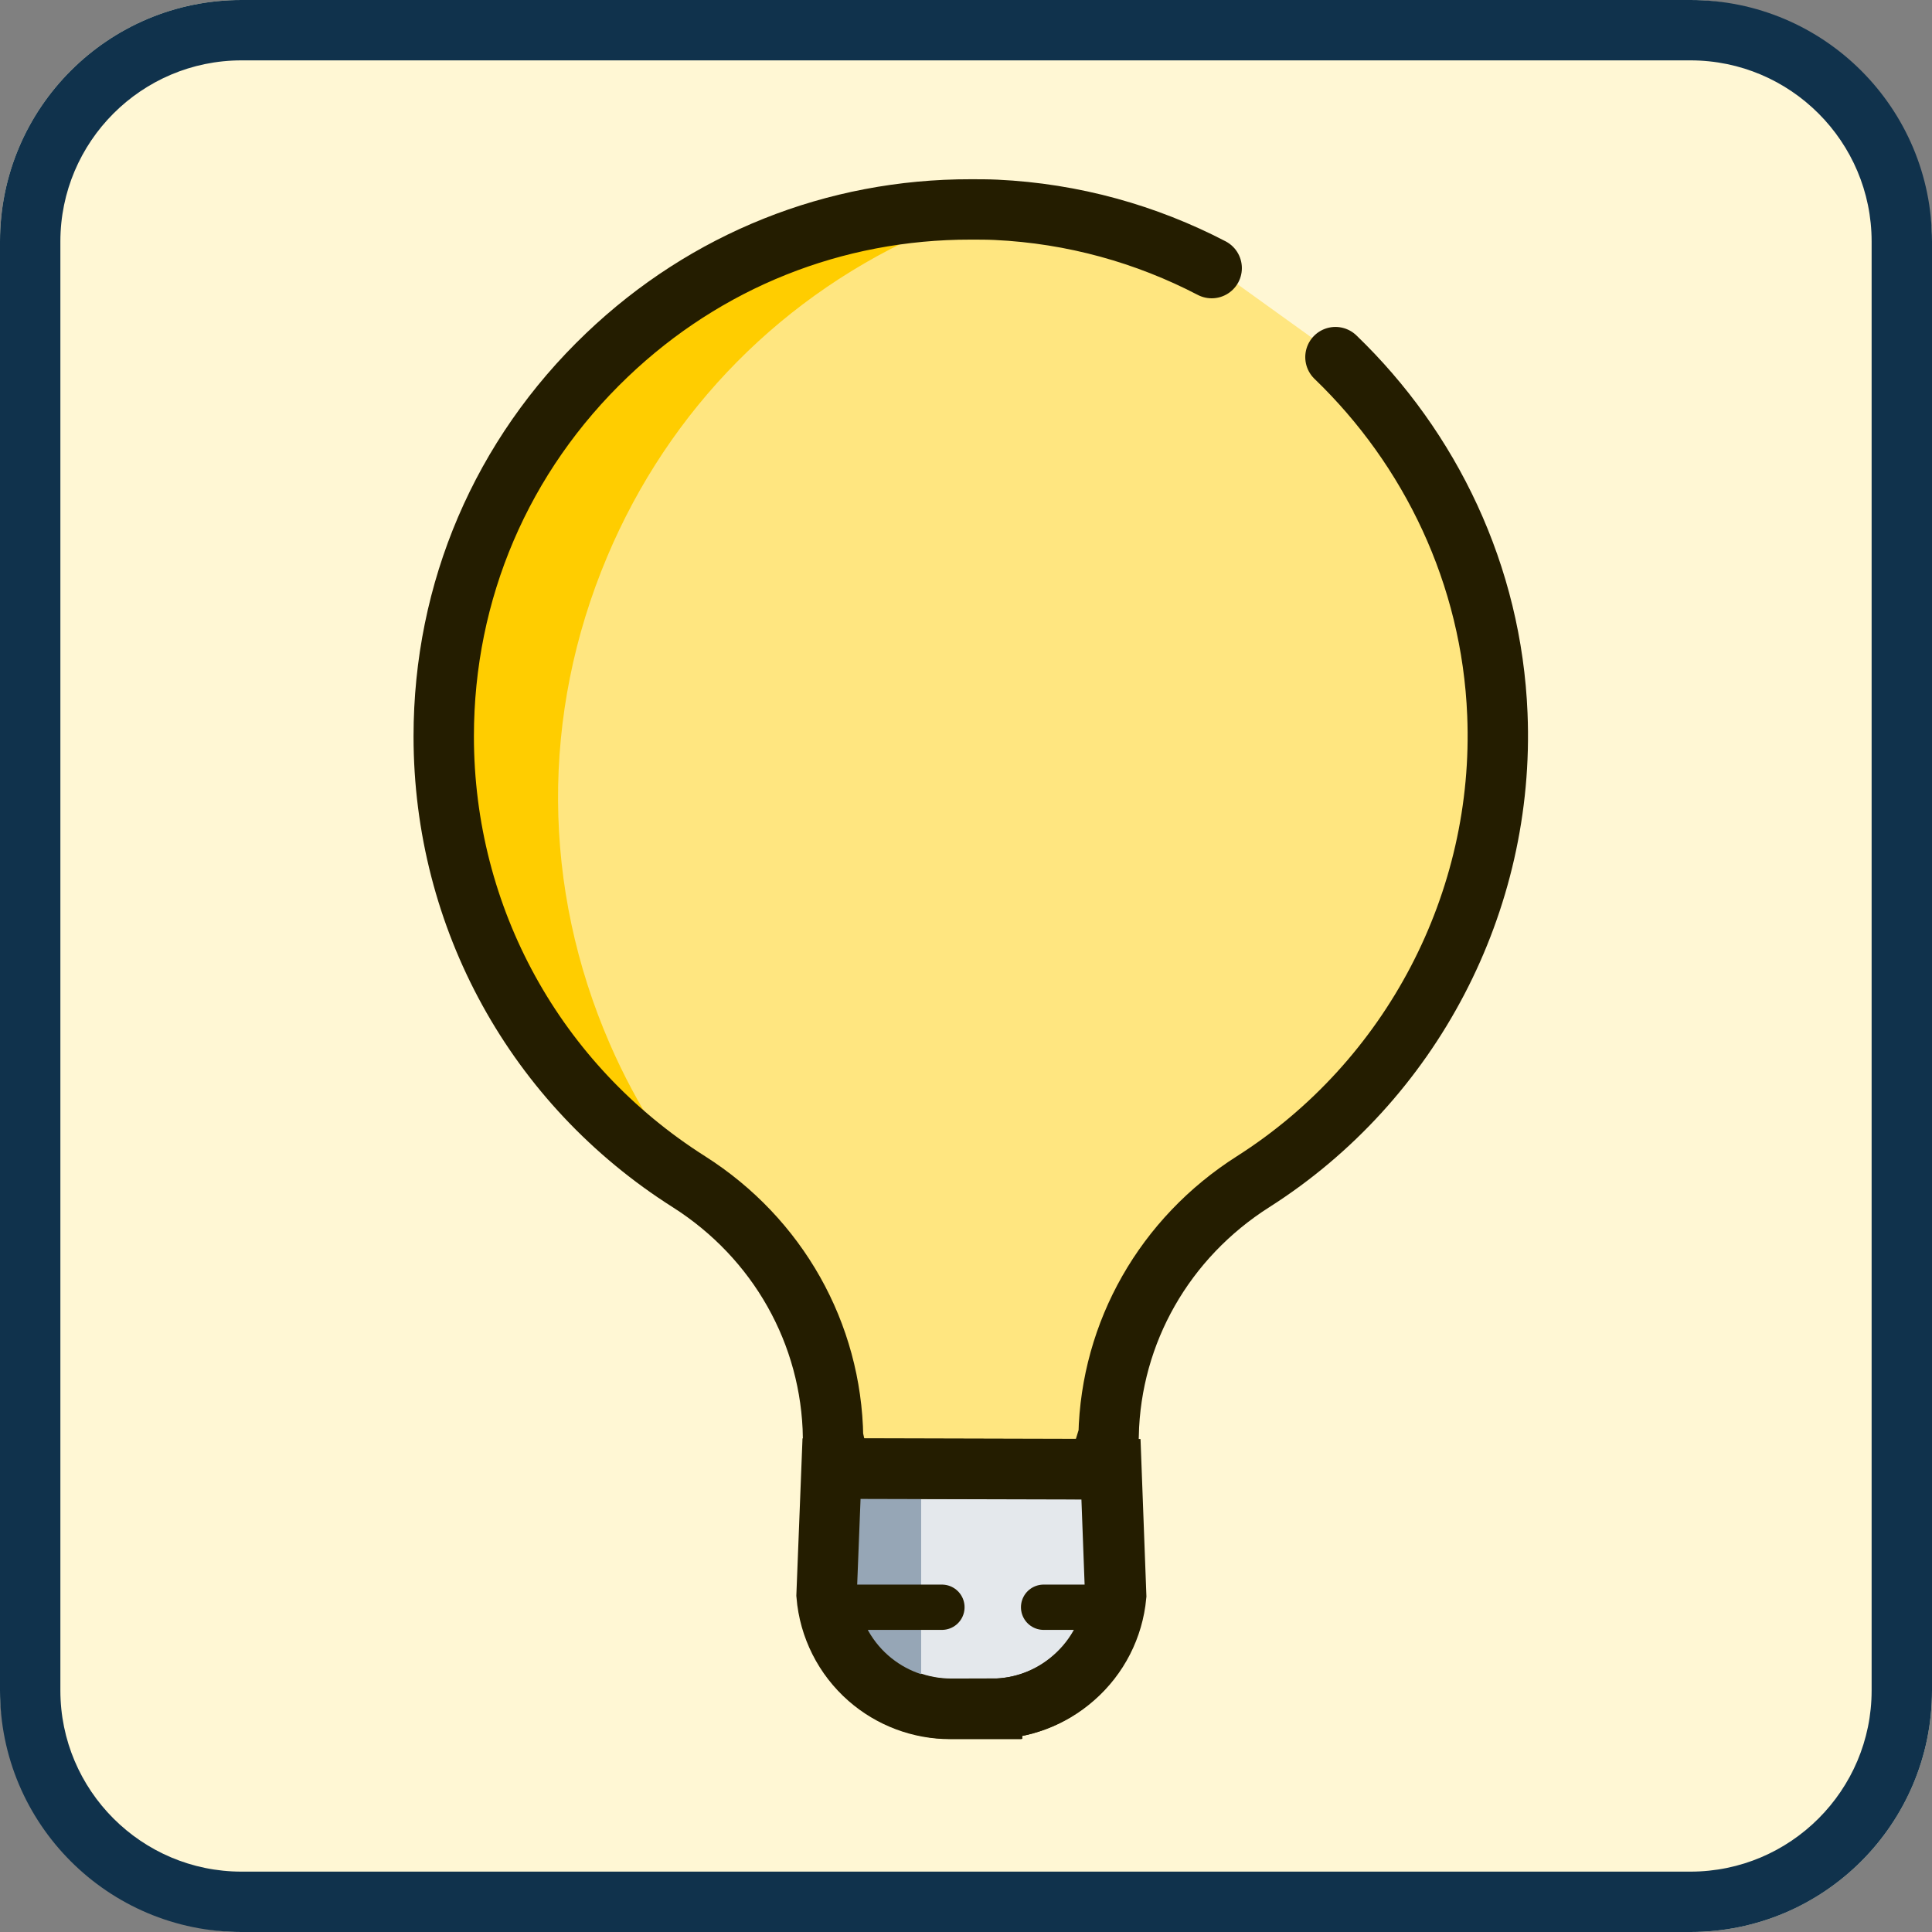 <?xml version="1.0" encoding="UTF-8"?><svg id="a" xmlns="http://www.w3.org/2000/svg" viewBox="0 0 128 128"><rect x="0" y="0" width="128" height="128" fill="#808080" stroke="none"/><defs><style>.b,.c,.d{fill:none;}.b,.c,.d,.e{stroke:#241d00;stroke-miterlimit:10;}.b,.d,.e{stroke-width:4px;}.f{fill:#fff7d4;}.g{fill:#10324c;}.h{fill:#ffe680;}.i{fill:#96a6b6;}.c{stroke-width:3px;}.c,.d{stroke-linecap:round;}.j{fill:#ffcd00;}.e{fill:#e4e8ec;}</style></defs><rect class="f" width="128" height="128" rx="16" ry="16"/><g><g><path class="h" d="M88.561,23.56c6.297,6.062,10.355,14.435,10.728,23.667,.516,12.42-5.694,24.285-16.177,30.96-5.874,3.731-9.425,9.98-9.58,16.797l-.968,3.163c-.168,.516-.645,.865-1.188,.865h-14.24c-.581,0-1.072-.387-1.201-.956l-.658-2.931c-.103-6.881-3.654-13.182-9.541-16.926-10.174-6.442-16.254-17.481-16.254-29.514,0-9.631,3.834-18.604,10.819-25.266,6.559-6.262,15.067-9.657,24.104-9.644,.555,0,1.11,0,1.665,.026,5.117,.24,9.962,1.609,14.291,3.862"/><path class="j" d="M61.7,15.216l-.052,.023c-9.734,4.211-17.301,11.857-21.429,21.663-4.397,10.445-4.322,21.905,.187,32.267,1.788,4.109,4.195,7.838,7.092,11.067-6.383-3.665-11.521-9.326-14.565-16.322-3.845-8.836-3.903-18.599-.161-27.491,3.514-8.357,9.959-14.868,18.26-18.456,.512-.223,1.014-.441,1.536-.643,2.998-1.143,6.058-1.828,9.132-2.108Z"/><path class="d" d="M88.477,23.66c6.297,6.062,10.355,14.435,10.728,23.667,.516,12.42-5.694,24.285-16.177,30.96-5.874,3.731-9.425,9.98-9.58,16.797l-.968,3.163c-.168,.516-.645,.865-1.188,.865h-14.24c-.581,0-1.072-.387-1.201-.956l-.658-2.931c-.103-6.881-3.654-13.182-9.541-16.926-10.174-6.442-16.254-17.481-16.254-29.514,0-9.631,3.834-18.604,10.819-25.266,6.559-6.262,15.067-9.657,24.104-9.644,.555,0,1.11,0,1.665,.026,5.117,.24,9.962,1.609,14.291,3.862"/></g><g><path class="e" d="M65.734,113.207h-2.725c-1.991,0-3.914-.723-5.412-2.035h0c-1.604-1.405-2.599-3.379-2.773-5.504l.329-8.38,18.483,.048,.314,8.385c-.195,2.093-1.185,4.032-2.766,5.417l-.038,.033c-1.498,1.312-3.421,2.035-5.412,2.035Z"/><path class="i" d="M55.88,98.298h5.15v14.747l-6.047-6.047s.819-8.7,.897-8.7Z"/></g><g><path class="b" d="M65.672,113.222h-2.725c-1.991,0-3.914-.723-5.412-2.035h0c-1.604-1.405-2.599-3.379-2.773-5.504l.329-8.38,18.483,.048,.314,8.385c-.195,2.093-1.185,4.032-2.766,5.417l-.038,.033c-1.498,1.312-3.421,2.035-5.412,2.035Z"/><line class="c" x1="54.912" y1="106.484" x2="62.405" y2="106.484"/><line class="c" x1="69.141" y1="106.484" x2="72.887" y2="106.484"/></g></g><path class="g" d="M112,4c6.617,0,12,5.383,12,12V112c0,6.617-5.383,12-12,12H16c-6.617,0-12-5.383-12-12V16c0-6.617,5.383-12,12-12H112m0-4H16C7.163,0,0,7.163,0,16V112c0,8.836,7.163,16,16,16H112c8.836,0,16-7.163,16-16V16c0-8.836-7.163-16-16-16h0Z"/></svg>